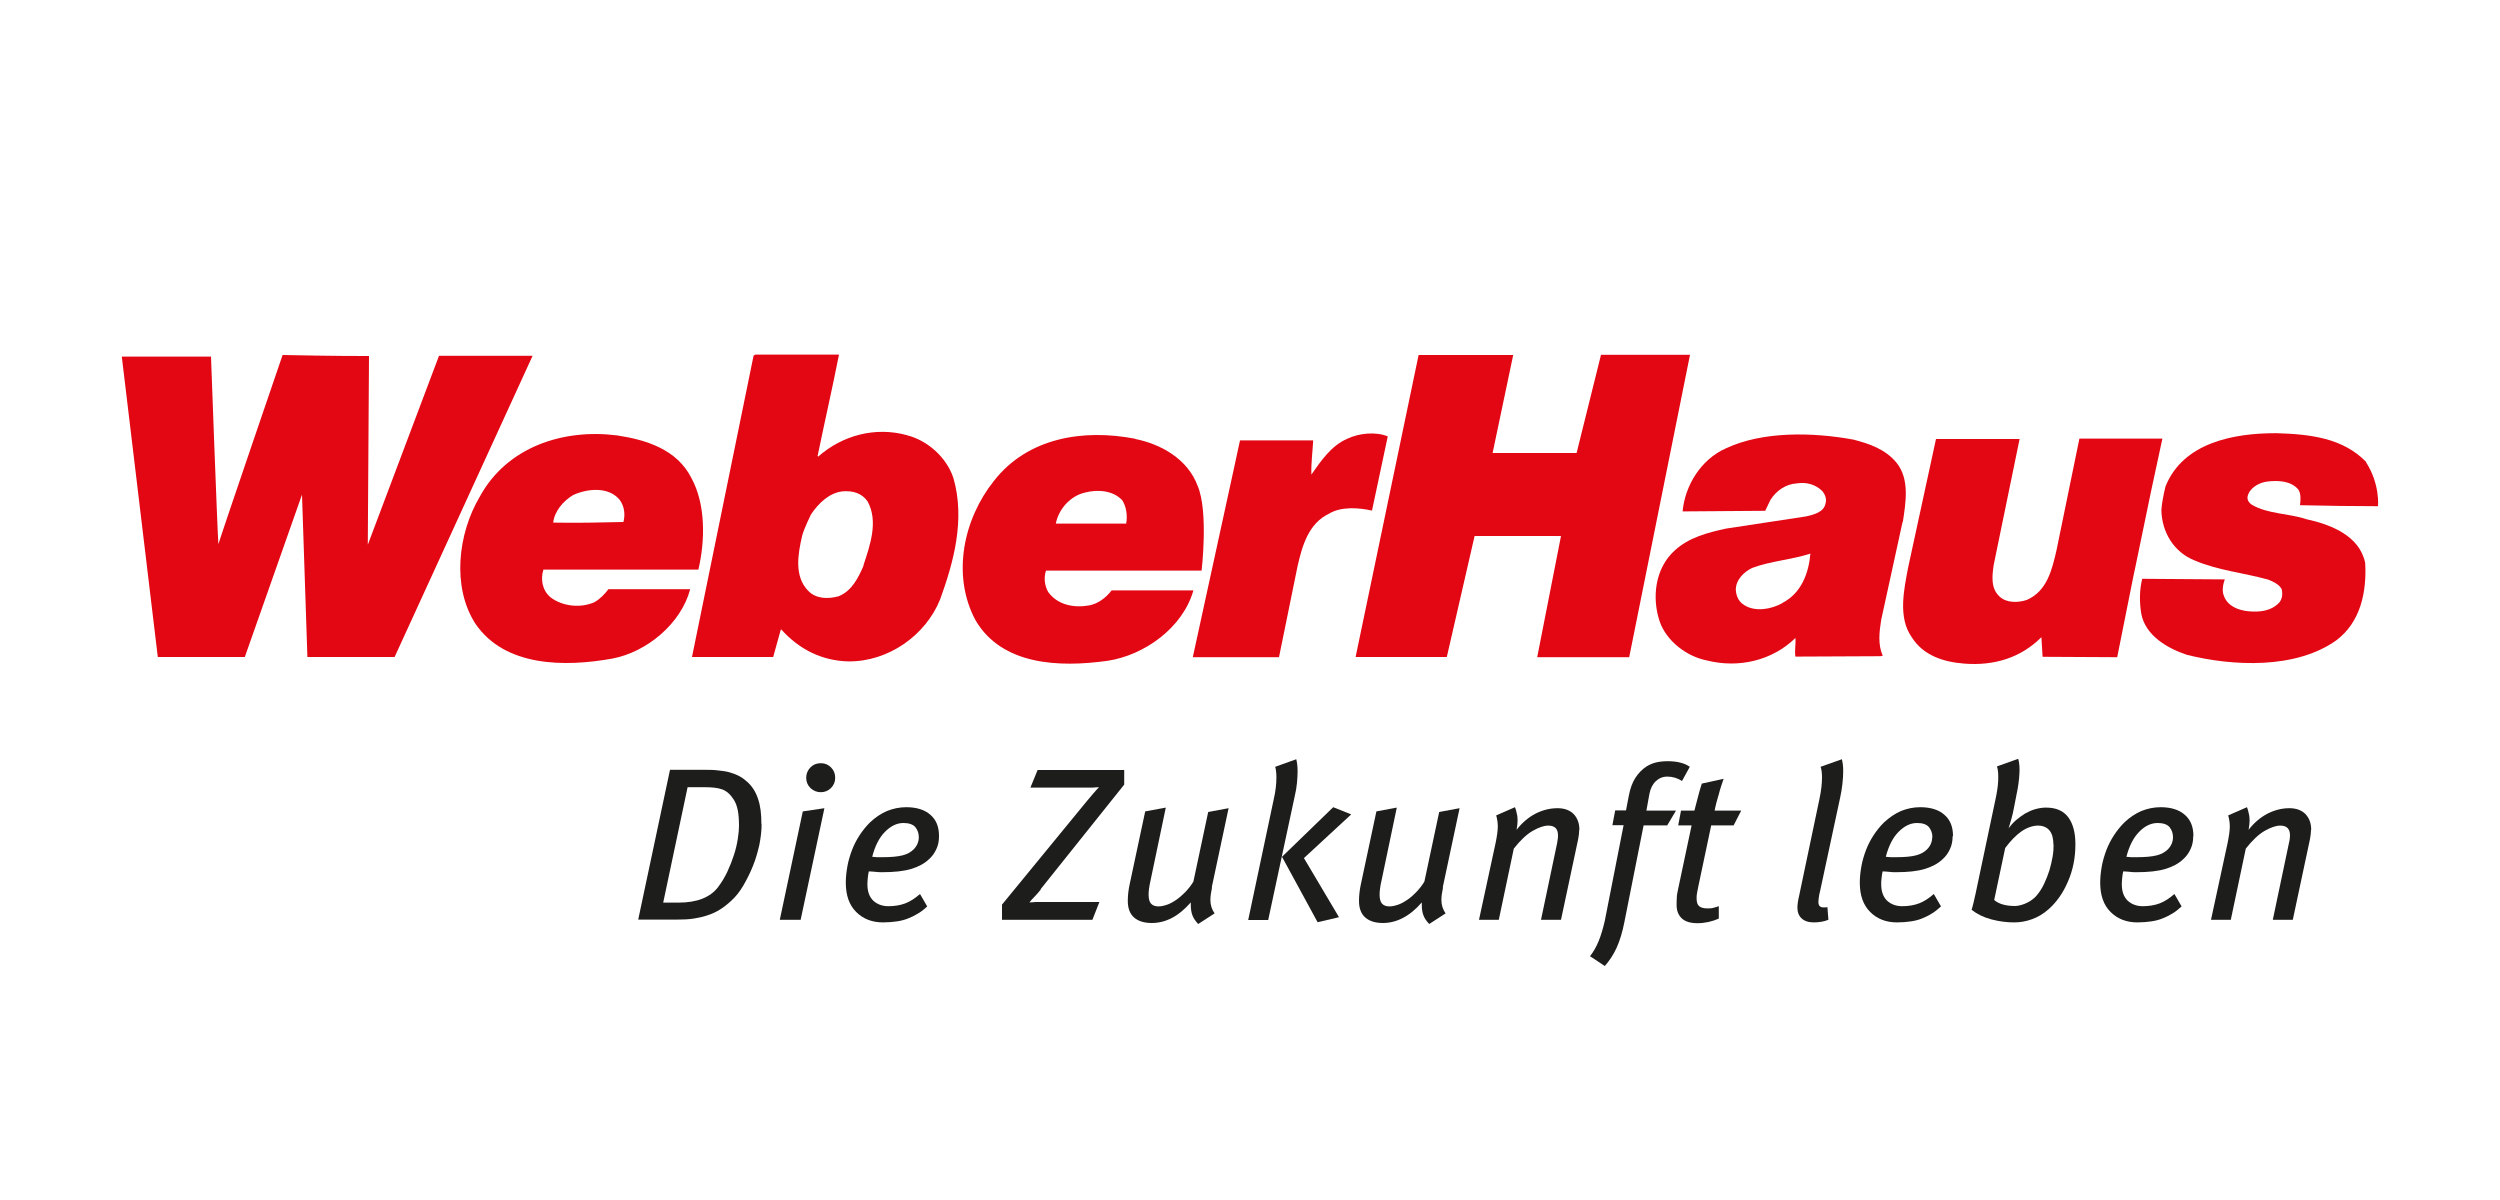 <?xml version="1.0" encoding="UTF-8"?>
<svg xmlns="http://www.w3.org/2000/svg" id="Ebene_1" data-name="Ebene 1" viewBox="0 0 125 60">
  <defs>
    <style>
      .cls-1 {
        fill: #e30613;
      }

      .cls-2 {
        fill: #1d1d1b;
      }
    </style>
  </defs>
  <g>
    <path class="cls-1" d="M81.45,32.86h-4.59s1.07-5.43,1.19-6.06h-4.32l-1.39,6.05h-4.56l3.15-15.1h4.73l-1.03,4.9h4.2l1.22-4.91h4.45l-3.04,15.12"></path>
    <path class="cls-1" d="M18.4,27.21l3.55-9.42h4.68l-6.9,15.06s-4.24,0-4.36,0l-.27-8.12-2.86,8.12H7.89l-1.8-15.02h4.46s.32,8.78,.37,9.38c.14-.49,3.21-9.46,3.21-9.46,0,0,2.89,.06,4.32,.05l-.06,9.42"></path>
    <path class="cls-1" d="M118.3,23.11c.71,1.1,.6,2.2,.6,2.2-1.22,0-2.63-.02-3.9-.05,.03-.26,.06-.55-.08-.78-.37-.44-1.01-.47-1.58-.4-.4,.06-.86,.31-.96,.74-.03,.17,.06,.31,.2,.41,.81,.48,1.84,.43,2.74,.73,1.19,.26,2.66,.81,2.94,2.19,.08,1.45-.23,2.96-1.45,3.87-2.02,1.44-5.16,1.3-7.47,.72-.96-.32-2.08-.96-2.28-2.07-.09-.58-.09-1.16,.05-1.73l4.13,.03c-.09,.24-.15,.57-.05,.81,.18,.52,.7,.72,1.19,.78,.6,.06,1.18,0,1.59-.44,.15-.18,.17-.46,.11-.67-.14-.25-.43-.37-.67-.47-1.23-.34-2.51-.46-3.66-.95-1.06-.41-1.67-1.44-1.68-2.54,.04-.55,.21-1.18,.21-1.18,.87-2.15,3.34-2.66,5.56-2.65,1.67,.05,3.31,.24,4.47,1.44"></path>
    <path class="cls-1" d="M69.39,21.81l-.79,3.72c-.66-.15-1.55-.21-2.14,.15-1.04,.49-1.35,1.62-1.58,2.62l-.93,4.56h-4.31l2.04-9.36,.32-1.48h3.66c-.03,.57-.11,1.15-.09,1.71,.47-.67,.98-1.44,1.79-1.79,.58-.28,1.42-.37,2.03-.12"></path>
    <path class="cls-1" d="M99.69,28.21c-.08,.55-.17,1.19,.28,1.61,.35,.34,.93,.32,1.36,.18,1.04-.44,1.28-1.56,1.5-2.51l1.14-5.56h4.15l-.56,2.6-.8,3.86-.08,.37-.82,4.1-3.73-.02-.06-.98c-1.03,1.03-2.37,1.44-3.86,1.32-1.03-.08-2.05-.4-2.63-1.33-.69-.98-.38-2.39-.17-3.49l1.39-6.41h4.18l-1.29,6.27"></path>
    <path class="cls-1" d="M45.35,21.76c-1.59-.44-3.24,.01-4.44,1.07l-.03-.03c.35-1.7,.73-3.35,1.07-5.07h-4.18l-.09,.05-3.08,15.07h4.06l.38-1.37h.03c.9,1,2.04,1.56,3.35,1.59,1.99,.02,3.87-1.3,4.59-3.11,.67-1.85,1.26-3.98,.66-6.06-.34-1.03-1.29-1.88-2.33-2.14m-2.16,6.52c-.26,.6-.58,1.26-1.24,1.53-.52,.15-1.13,.14-1.52-.26-.73-.73-.52-1.87-.31-2.77,.09-.35,.44-1.06,.44-1.06,.37-.55,.9-1.07,1.56-1.15,.51-.05,.98,.08,1.27,.5,.55,1,.12,2.21-.21,3.2Z"></path>
    <path class="cls-1" d="M95.14,26.11c.15-1,.35-2.14-.31-2.97-.57-.69-1.36-.95-2.16-1.16-2.02-.37-4.53-.43-6.38,.44-1.24,.55-2.04,1.85-2.16,3.15h.06l4.07-.03,.26-.54c.29-.47,.78-.8,1.32-.83,.49-.08,.97,.06,1.3,.41,.12,.17,.2,.37,.14,.58-.08,.46-.6,.57-.97,.66l-4.01,.61c-.9,.2-1.84,.43-2.56,1.09-.99,.89-1.16,2.37-.75,3.57,.35,.98,1.35,1.73,2.34,1.93,1.62,.41,3.29,0,4.44-1.12,.03,.26-.05,.63,0,.93l4.26-.02,.11-.03c-.26-.54-.17-1.22-.08-1.79l1.07-4.9m-6,4.06c-.55,.31-1.35,.46-1.91,.11-.29-.17-.41-.46-.43-.77,0-.5,.4-.89,.81-1.09,.93-.35,1.97-.41,2.92-.72-.08,.95-.44,1.97-1.39,2.46Z"></path>
    <path class="cls-1" d="M56.77,21.94c-2.62-.51-5.39-.05-7.07,2.1-1.53,1.91-2.13,4.73-.92,6.98,1.32,2.24,4.16,2.36,6.6,2.02,1.84-.28,3.76-1.65,4.29-3.52h-4.09c-.29,.38-.69,.67-1.12,.75-.78,.14-1.59-.03-2.05-.67-.18-.31-.23-.73-.11-1.07h7.78s.35-2.97-.2-4.24c-.49-1.33-1.82-2.08-3.11-2.34m-.46,4.23h-3.52c.14-.72,.72-1.38,1.45-1.55,.64-.17,1.41-.11,1.87,.38,.21,.32,.27,.77,.2,1.17Z"></path>
    <path class="cls-1" d="M29.72,30.11c-.69,.31-1.61,.21-2.2-.25-.41-.35-.5-.9-.35-1.38h7.75c.34-1.45,.37-3.26-.35-4.58-.73-1.44-2.27-1.91-3.72-2.13-2.69-.34-5.51,.57-6.87,3.08-1.07,1.81-1.41,4.49-.2,6.35,1.47,2.14,4.44,2.16,6.83,1.73,1.72-.32,3.44-1.74,3.9-3.47h-4.09c-.17,.23-.43,.5-.67,.63m-1.09-5.34c.7-.32,1.77-.44,2.33,.25,.23,.32,.28,.73,.18,1.1-1.19,.03-2.3,.05-3.51,.03,.06-.55,.48-1.07,1-1.38Z"></path>
  </g>
  <g>
    <path class="cls-2" d="M38.08,41.21c0,.32-.04,.66-.11,1.02-.08,.36-.18,.71-.32,1.06-.14,.35-.3,.67-.48,.98-.18,.31-.38,.56-.6,.76-.18,.17-.37,.32-.56,.44-.19,.12-.4,.22-.62,.29-.22,.08-.46,.13-.71,.17-.26,.04-.54,.05-.85,.05h-1.92l1.59-7.49h1.64c.28,0,.54,0,.76,.03,.22,.02,.42,.05,.59,.1,.17,.05,.33,.11,.48,.19,.15,.08,.28,.18,.41,.3,.23,.21,.41,.49,.52,.83,.12,.34,.17,.76,.17,1.26Zm-1.13,.08c0-.31-.02-.56-.06-.77-.04-.21-.11-.4-.21-.55-.16-.25-.35-.42-.57-.5-.22-.08-.51-.11-.88-.11h-.85l-1.22,5.77h.78c.91,0,1.57-.26,1.96-.77,.18-.24,.34-.5,.47-.78,.13-.28,.24-.56,.33-.84,.09-.28,.15-.54,.19-.8,.04-.25,.06-.47,.06-.65Z"></path>
    <path class="cls-2" d="M40.04,45.99h-1.05l1.15-5.42,1.08-.16-1.19,5.59Zm1.72-7.1c0,.2-.07,.37-.21,.51-.14,.14-.31,.21-.51,.21s-.37-.07-.52-.21c-.14-.14-.21-.31-.21-.51s.07-.37,.21-.52c.14-.14,.31-.21,.52-.21s.37,.07,.51,.21c.14,.14,.21,.31,.21,.52Z"></path>
    <path class="cls-2" d="M46.95,41.82c0,.23-.04,.44-.13,.63-.09,.2-.21,.37-.37,.51-.23,.22-.53,.38-.9,.49-.37,.11-.85,.16-1.43,.16-.12,0-.25,0-.37-.02-.12-.01-.22-.02-.31-.02-.02,.09-.04,.2-.05,.32-.01,.12-.02,.22-.02,.32,0,.37,.1,.64,.3,.83,.2,.18,.45,.27,.75,.27,.32,0,.6-.05,.84-.14,.24-.09,.49-.25,.74-.47l.36,.62c-.14,.14-.3,.26-.45,.35-.16,.1-.32,.18-.5,.25-.17,.07-.36,.12-.57,.15-.21,.03-.44,.05-.69,.05-.54,0-.99-.17-1.34-.52-.35-.35-.52-.83-.52-1.47,0-.27,.03-.54,.08-.82,.05-.28,.13-.54,.23-.81,.1-.26,.23-.51,.38-.74,.15-.23,.32-.44,.51-.63,.27-.26,.56-.45,.86-.58,.3-.12,.62-.19,.96-.19,.52,0,.93,.13,1.21,.38,.29,.25,.43,.6,.43,1.06Zm-1.01,.04c0-.2-.06-.36-.17-.5-.12-.14-.32-.21-.6-.21-.33,0-.63,.15-.92,.44-.29,.29-.5,.71-.64,1.25,.06,0,.14,.01,.24,.02,.1,0,.2,0,.28,0,.42,0,.75-.03,.99-.09,.24-.06,.42-.16,.56-.3,.17-.17,.26-.38,.26-.61Z"></path>
    <path class="cls-2" d="M52.05,44.46c-.11,.14-.21,.26-.31,.36-.1,.1-.19,.2-.27,.3,.1,0,.21-.01,.31-.02,.11,0,.22,0,.35,0h2.84l-.35,.89h-4.52v-.76l4.23-5.16c.11-.13,.22-.26,.33-.39,.11-.13,.21-.24,.29-.32-.08,0-.18,.01-.31,.02-.13,0-.28,0-.46,0h-2.66l.36-.88h4.33v.73l-4.18,5.23Z"></path>
    <path class="cls-2" d="M60.6,44.38c-.05,.23-.08,.44-.08,.62,0,.25,.07,.47,.21,.67l-.82,.53c-.12-.13-.22-.26-.28-.41-.06-.15-.09-.33-.09-.54v-.13c-.31,.35-.62,.61-.95,.78-.33,.17-.66,.25-1,.25-.38,0-.67-.09-.88-.27-.21-.18-.32-.46-.32-.83,0-.27,.03-.54,.09-.82l.78-3.66,1.03-.19-.76,3.63c-.07,.3-.1,.54-.1,.72,0,.21,.04,.36,.12,.45,.08,.09,.2,.14,.37,.14,.13,0,.27-.03,.42-.08,.15-.05,.3-.13,.46-.24,.15-.1,.31-.24,.46-.39,.15-.16,.29-.33,.41-.53l.74-3.48,1.02-.19-.84,3.95Z"></path>
    <path class="cls-2" d="M64.81,37.95c.04,.15,.07,.35,.07,.6,0,.17-.01,.37-.03,.59-.02,.22-.06,.45-.12,.7l-1.32,6.16h-1l1.28-6.05c.09-.39,.13-.75,.13-1.08,0-.21-.02-.39-.06-.53l1.06-.38Zm.39,4.96l1.75,2.95-1.07,.25-1.78-3.27,2.56-2.48,.9,.36-2.37,2.19Z"></path>
    <path class="cls-2" d="M72.15,44.38c-.05,.23-.08,.44-.08,.62,0,.25,.07,.47,.21,.67l-.82,.53c-.12-.13-.22-.26-.28-.41-.06-.15-.09-.33-.09-.54v-.13c-.3,.35-.62,.61-.95,.78-.33,.17-.66,.25-.99,.25-.38,0-.67-.09-.88-.27-.21-.18-.32-.46-.32-.83,0-.27,.03-.54,.09-.82l.78-3.66,1.02-.19-.76,3.63c-.07,.3-.1,.54-.1,.72,0,.21,.04,.36,.12,.45,.08,.09,.2,.14,.37,.14,.13,0,.27-.03,.42-.08,.15-.05,.3-.13,.46-.24,.16-.1,.31-.24,.46-.39,.15-.16,.29-.33,.41-.53l.74-3.48,1.02-.19-.84,3.95Z"></path>
    <path class="cls-2" d="M78.96,41.49c0,.14-.02,.29-.05,.46l-.86,4.04h-1l.77-3.66c.03-.13,.05-.24,.06-.33,.02-.09,.02-.17,.02-.23,0-.33-.16-.49-.49-.49-.21,0-.47,.09-.77,.26-.3,.17-.62,.47-.95,.89l-.75,3.56h-.99l.83-3.84c.07-.34,.11-.62,.11-.83,0-.19-.03-.37-.08-.55l.94-.41c.04,.1,.07,.21,.09,.32,.03,.11,.04,.23,.04,.36,0,.12-.02,.26-.05,.45,.28-.36,.59-.62,.95-.81,.36-.18,.72-.27,1.1-.27,.34,0,.61,.1,.8,.29,.19,.2,.29,.46,.29,.79Z"></path>
    <path class="cls-2" d="M84.12,39.06c-.23-.15-.48-.23-.75-.23-.23,0-.42,.08-.58,.23-.16,.15-.27,.37-.32,.64l-.15,.83h1.48l-.44,.74h-1.18l-.96,4.83c-.1,.51-.23,.94-.39,1.29-.16,.35-.36,.65-.59,.91l-.74-.49c.17-.21,.31-.46,.43-.75,.12-.29,.22-.63,.31-1.02l.94-4.78h-.56l.14-.74h.54l.14-.73c.07-.37,.18-.67,.33-.9,.15-.23,.33-.42,.56-.57,.15-.09,.31-.16,.48-.2,.18-.04,.37-.06,.57-.06,.47,0,.84,.09,1.11,.28l-.39,.71Z"></path>
    <path class="cls-2" d="M86.68,41.27h-1.12l-.65,3.08c-.02,.12-.04,.22-.06,.31-.02,.09-.02,.18-.02,.26,0,.19,.04,.32,.13,.39,.08,.07,.22,.11,.41,.11,.11,0,.21,0,.3-.03,.09-.02,.18-.05,.27-.08v.62c-.34,.15-.7,.23-1.07,.23-.35,0-.61-.08-.78-.24-.17-.16-.26-.38-.26-.66,0-.13,0-.26,.01-.38,0-.12,.03-.25,.06-.4l.68-3.21h-.67l.14-.74h.67c.06-.23,.12-.46,.18-.69,.06-.23,.12-.45,.19-.66l1.09-.24-.12,.36c-.04,.13-.09,.27-.12,.41-.04,.14-.08,.28-.12,.42-.04,.14-.06,.27-.09,.4h1.33l-.38,.74Z"></path>
    <path class="cls-2" d="M92.09,37.95c.04,.15,.07,.34,.07,.58,0,.21-.01,.43-.04,.67-.03,.24-.06,.46-.11,.67l-1,4.66c-.04,.15-.06,.26-.07,.35-.01,.09-.02,.16-.02,.22,0,.18,.08,.27,.25,.27h.1s.07,0,.1-.02l.05,.64c-.12,.05-.25,.08-.36,.1-.12,.02-.24,.03-.37,.03-.27,0-.47-.07-.61-.2-.14-.13-.21-.31-.21-.54,0-.15,.03-.36,.09-.61l1.01-4.81c.09-.42,.13-.78,.13-1.09,0-.21-.02-.39-.07-.53l1.07-.38Z"></path>
    <path class="cls-2" d="M97.63,41.82c0,.23-.04,.44-.13,.63-.09,.2-.21,.37-.37,.51-.23,.22-.53,.38-.9,.49-.37,.11-.84,.16-1.43,.16-.12,0-.25,0-.36-.02-.12-.01-.22-.02-.31-.02-.02,.09-.04,.2-.05,.32-.02,.12-.02,.22-.02,.32,0,.37,.1,.64,.3,.83,.2,.18,.45,.27,.75,.27,.32,0,.6-.05,.84-.14,.24-.09,.49-.25,.74-.47l.36,.62c-.15,.14-.3,.26-.45,.35-.15,.1-.32,.18-.49,.25-.17,.07-.36,.12-.57,.15-.21,.03-.44,.05-.69,.05-.54,0-.99-.17-1.34-.52-.35-.35-.52-.83-.52-1.47,0-.27,.03-.54,.08-.82,.05-.28,.13-.54,.23-.81,.1-.26,.23-.51,.38-.74,.15-.23,.32-.44,.51-.63,.28-.26,.56-.45,.86-.58,.3-.12,.62-.19,.96-.19,.52,0,.93,.13,1.21,.38,.29,.25,.43,.6,.43,1.06Zm-1.01,.04c0-.2-.06-.36-.17-.5-.12-.14-.31-.21-.6-.21-.33,0-.63,.15-.92,.44-.29,.29-.5,.71-.64,1.25,.06,0,.14,.01,.24,.02,.1,0,.2,0,.28,0,.42,0,.75-.03,.98-.09,.24-.06,.42-.16,.56-.3,.17-.17,.26-.38,.26-.61Z"></path>
    <path class="cls-2" d="M103.77,42.22c0,.66-.12,1.28-.37,1.85-.24,.57-.57,1.04-.98,1.4-.25,.22-.53,.39-.82,.49-.29,.11-.59,.16-.9,.16-.37,0-.75-.05-1.13-.15-.38-.1-.71-.26-.99-.48,.03-.09,.06-.21,.1-.37,.04-.16,.07-.3,.1-.44l1-4.74c.07-.33,.12-.64,.13-.92,.01-.28,0-.51-.06-.7l1.06-.38c.06,.2,.08,.45,.06,.76-.02,.31-.06,.65-.14,1.01l-.15,.77c-.02,.12-.06,.28-.11,.46-.05,.19-.1,.34-.14,.47,.11-.14,.23-.28,.37-.4,.14-.12,.29-.23,.45-.33,.16-.09,.33-.17,.51-.22,.18-.05,.36-.08,.54-.08,.5,0,.87,.16,1.11,.48,.24,.32,.36,.77,.36,1.34Zm-1.1,.01c0-.3-.06-.54-.19-.7-.13-.16-.32-.25-.58-.25s-.55,.1-.83,.29c-.28,.2-.54,.47-.81,.83l-.55,2.6c.23,.2,.58,.3,1.05,.3,.09,0,.19-.02,.3-.05,.11-.03,.21-.07,.31-.12,.1-.05,.2-.11,.28-.18,.09-.07,.16-.14,.22-.22,.12-.15,.24-.33,.34-.55,.1-.21,.19-.44,.26-.66,.07-.23,.12-.46,.16-.68,.04-.22,.05-.43,.05-.61Z"></path>
    <path class="cls-2" d="M109.66,41.82c0,.23-.04,.44-.13,.63-.09,.2-.21,.37-.37,.51-.23,.22-.53,.38-.9,.49-.37,.11-.85,.16-1.43,.16-.12,0-.24,0-.36-.02-.12-.01-.22-.02-.31-.02-.02,.09-.04,.2-.05,.32-.01,.12-.02,.22-.02,.32,0,.37,.1,.64,.3,.83,.2,.18,.45,.27,.75,.27,.32,0,.6-.05,.84-.14,.24-.09,.49-.25,.74-.47l.36,.62c-.15,.14-.3,.26-.45,.35-.16,.1-.32,.18-.5,.25-.17,.07-.36,.12-.57,.15-.21,.03-.44,.05-.69,.05-.54,0-.99-.17-1.34-.52-.35-.35-.52-.83-.52-1.47,0-.27,.03-.54,.08-.82,.05-.28,.13-.54,.23-.81,.1-.26,.23-.51,.38-.74,.15-.23,.32-.44,.51-.63,.27-.26,.56-.45,.86-.58,.3-.12,.62-.19,.96-.19,.52,0,.93,.13,1.21,.38,.29,.25,.43,.6,.43,1.06Zm-1.01,.04c0-.2-.06-.36-.17-.5-.12-.14-.32-.21-.6-.21-.33,0-.64,.15-.92,.44-.29,.29-.5,.71-.64,1.25,.06,0,.14,.01,.24,.02,.1,0,.2,0,.28,0,.42,0,.75-.03,.99-.09,.24-.06,.42-.16,.56-.3,.17-.17,.26-.38,.26-.61Z"></path>
    <path class="cls-2" d="M115.55,41.49c0,.14-.02,.29-.05,.46l-.86,4.04h-1l.77-3.66c.03-.13,.05-.24,.07-.33,.01-.09,.02-.17,.02-.23,0-.33-.16-.49-.49-.49-.21,0-.47,.09-.77,.26-.3,.17-.62,.47-.95,.89l-.75,3.56h-.99l.83-3.84c.07-.34,.11-.62,.11-.83,0-.19-.03-.37-.08-.55l.94-.41c.04,.1,.07,.21,.09,.32,.03,.11,.04,.23,.04,.36,0,.12-.02,.26-.05,.45,.28-.36,.59-.62,.95-.81,.36-.18,.72-.27,1.09-.27,.34,0,.61,.1,.8,.29,.19,.2,.29,.46,.29,.79Z"></path>
  </g>
</svg>
